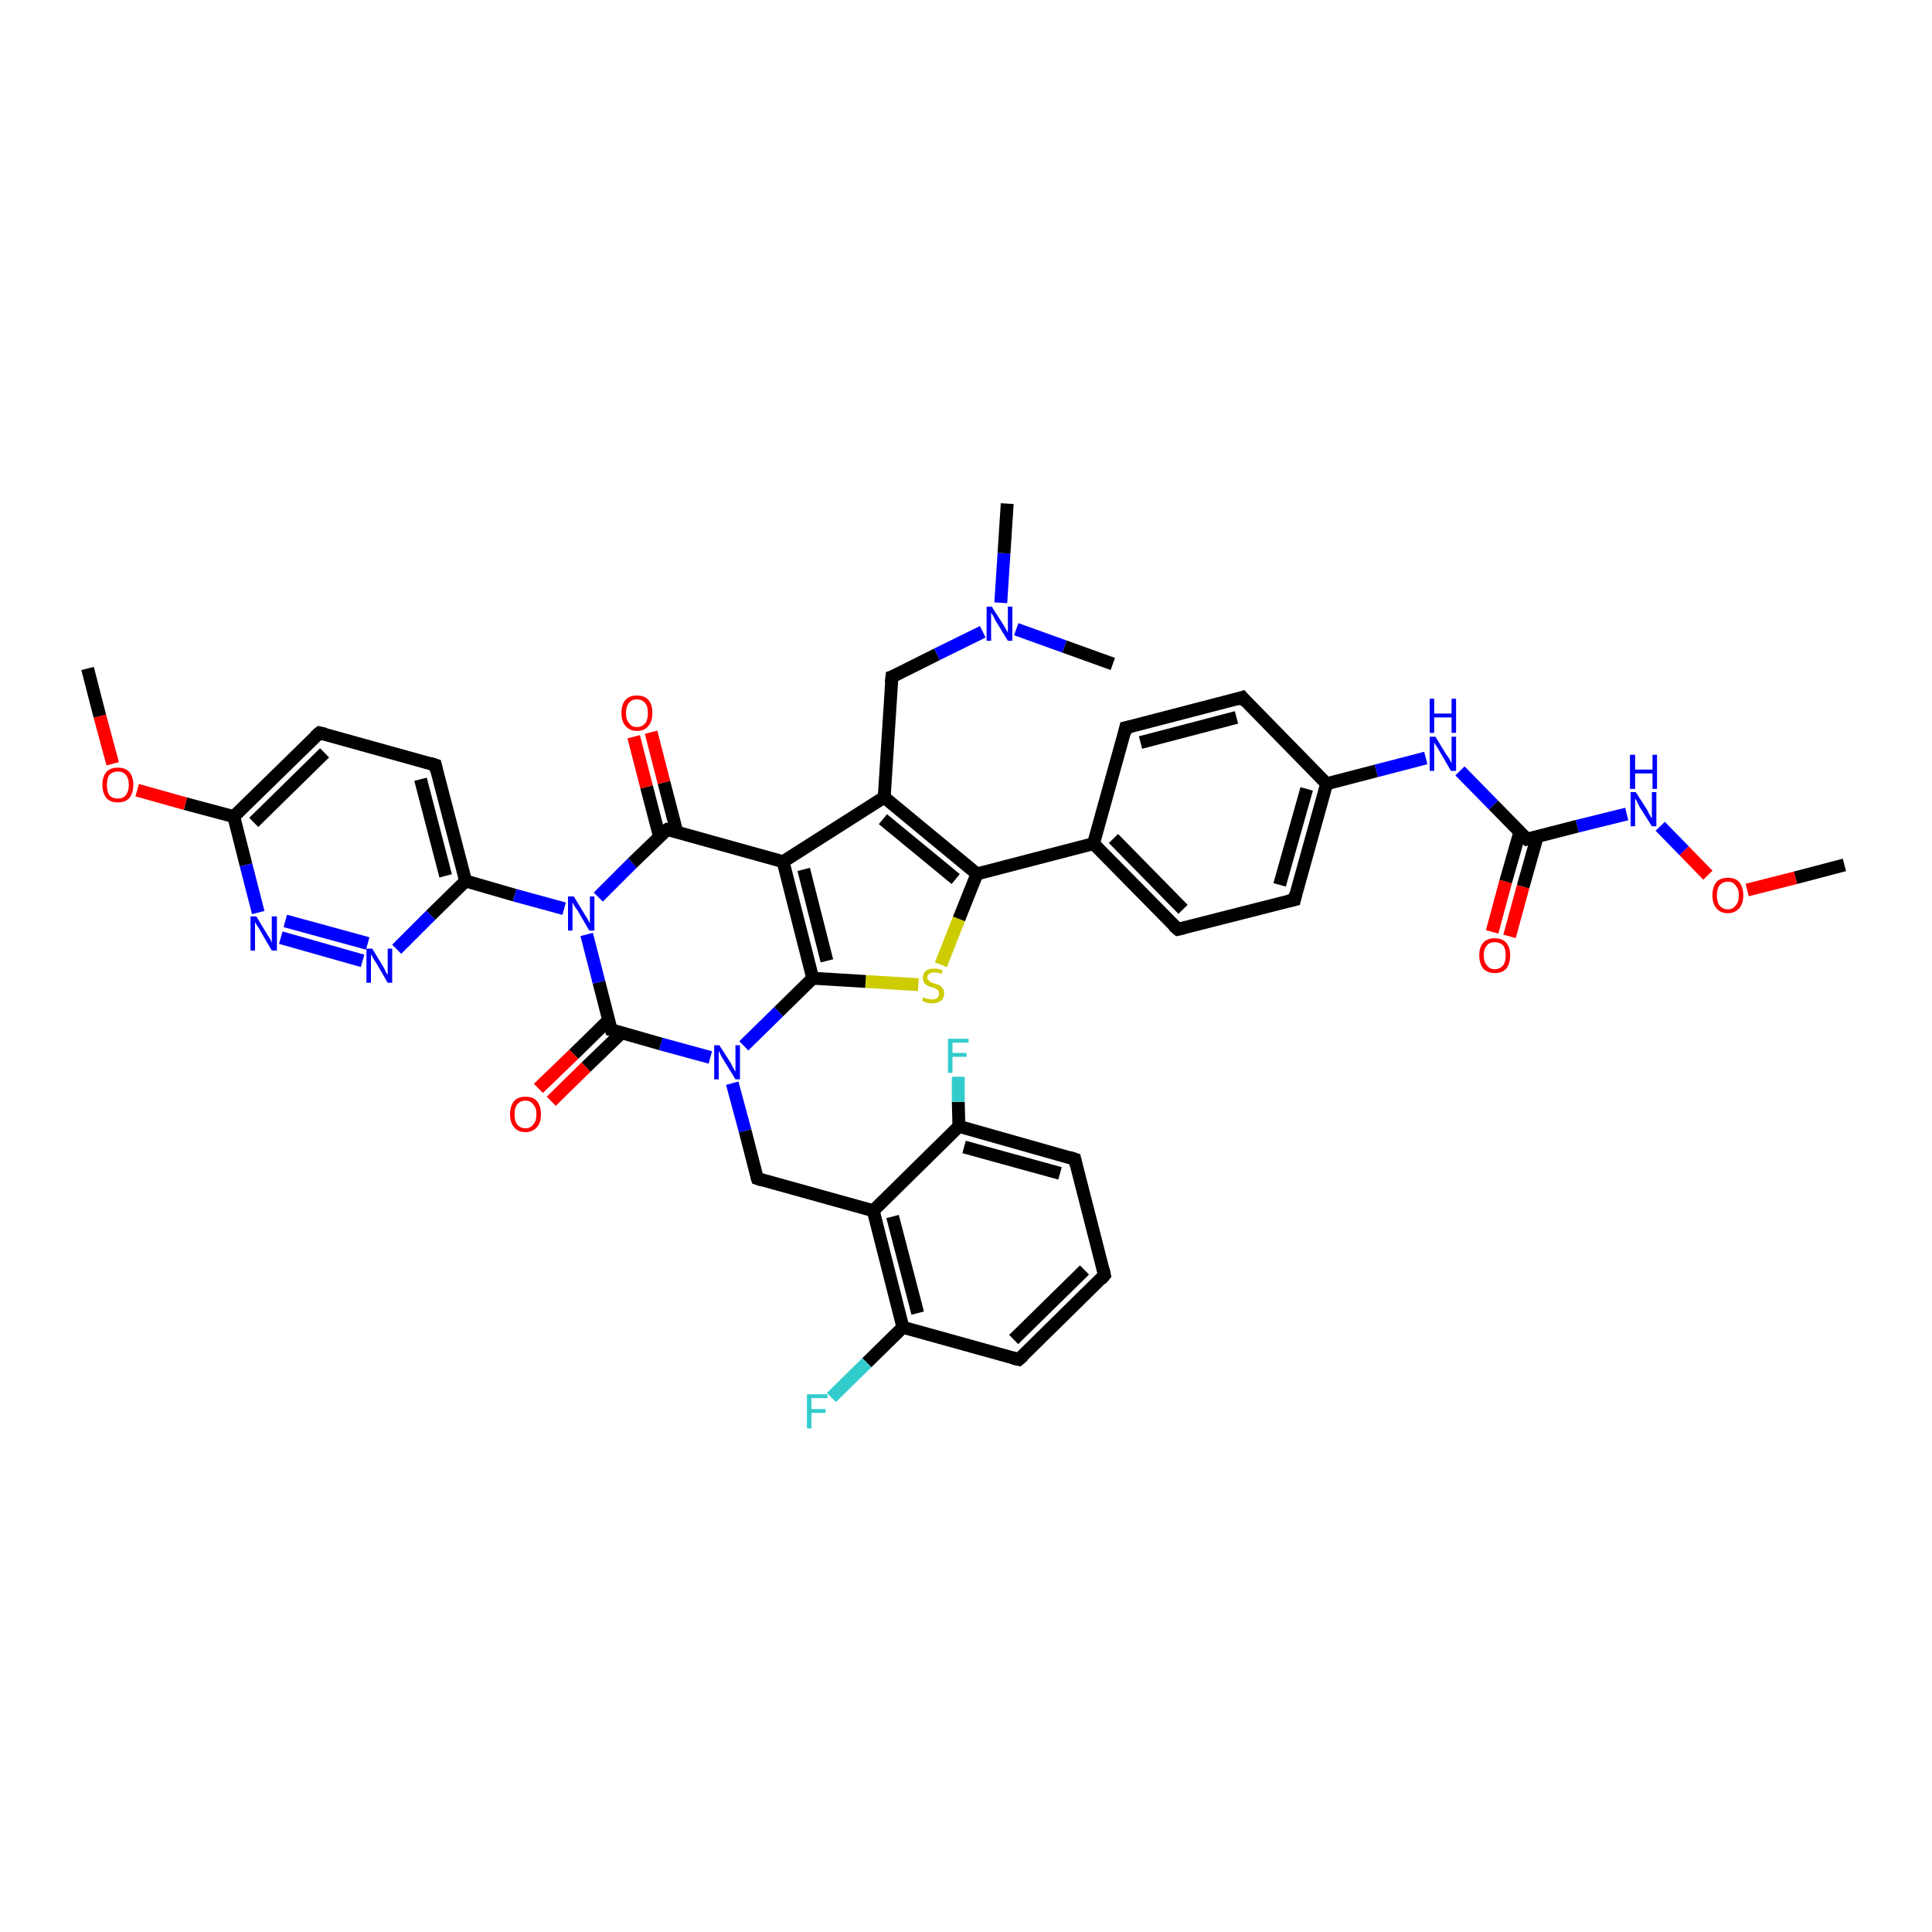 <?xml version='1.0' encoding='iso-8859-1'?>
<svg version='1.1' baseProfile='full'
              xmlns='http://www.w3.org/2000/svg'
                      xmlns:rdkit='http://www.rdkit.org/xml'
                      xmlns:xlink='http://www.w3.org/1999/xlink'
                  xml:space='preserve'
width='300px' height='300px' viewBox='0 0 300 300'>
<!-- END OF HEADER -->
<rect style='opacity:1.0;fill:#FFFFFF;stroke:none' width='300.0' height='300.0' x='0.0' y='0.0'> </rect>
<path class='bond-0 atom-0 atom-1' d='M 286.4,134.3 L 278.8,136.3' style='fill:none;fill-rule:evenodd;stroke:#000000;stroke-width:2.0px;stroke-linecap:butt;stroke-linejoin:miter;stroke-opacity:1' />
<path class='bond-0 atom-0 atom-1' d='M 278.8,136.3 L 271.3,138.2' style='fill:none;fill-rule:evenodd;stroke:#FF0000;stroke-width:2.0px;stroke-linecap:butt;stroke-linejoin:miter;stroke-opacity:1' />
<path class='bond-1 atom-1 atom-2' d='M 265.2,135.9 L 261.5,132.1' style='fill:none;fill-rule:evenodd;stroke:#FF0000;stroke-width:2.0px;stroke-linecap:butt;stroke-linejoin:miter;stroke-opacity:1' />
<path class='bond-1 atom-1 atom-2' d='M 261.5,132.1 L 257.8,128.3' style='fill:none;fill-rule:evenodd;stroke:#0000FF;stroke-width:2.0px;stroke-linecap:butt;stroke-linejoin:miter;stroke-opacity:1' />
<path class='bond-2 atom-2 atom-3' d='M 252.6,126.4 L 244.9,128.3' style='fill:none;fill-rule:evenodd;stroke:#0000FF;stroke-width:2.0px;stroke-linecap:butt;stroke-linejoin:miter;stroke-opacity:1' />
<path class='bond-2 atom-2 atom-3' d='M 244.9,128.3 L 237.1,130.3' style='fill:none;fill-rule:evenodd;stroke:#000000;stroke-width:2.0px;stroke-linecap:butt;stroke-linejoin:miter;stroke-opacity:1' />
<path class='bond-3 atom-3 atom-4' d='M 236.0,129.2 L 233.8,136.9' style='fill:none;fill-rule:evenodd;stroke:#000000;stroke-width:2.0px;stroke-linecap:butt;stroke-linejoin:miter;stroke-opacity:1' />
<path class='bond-3 atom-3 atom-4' d='M 233.8,136.9 L 231.7,144.7' style='fill:none;fill-rule:evenodd;stroke:#FF0000;stroke-width:2.0px;stroke-linecap:butt;stroke-linejoin:miter;stroke-opacity:1' />
<path class='bond-3 atom-3 atom-4' d='M 238.7,129.9 L 236.5,137.7' style='fill:none;fill-rule:evenodd;stroke:#000000;stroke-width:2.0px;stroke-linecap:butt;stroke-linejoin:miter;stroke-opacity:1' />
<path class='bond-3 atom-3 atom-4' d='M 236.5,137.7 L 234.4,145.4' style='fill:none;fill-rule:evenodd;stroke:#FF0000;stroke-width:2.0px;stroke-linecap:butt;stroke-linejoin:miter;stroke-opacity:1' />
<path class='bond-4 atom-3 atom-5' d='M 237.1,130.3 L 231.9,125.0' style='fill:none;fill-rule:evenodd;stroke:#000000;stroke-width:2.0px;stroke-linecap:butt;stroke-linejoin:miter;stroke-opacity:1' />
<path class='bond-4 atom-3 atom-5' d='M 231.9,125.0 L 226.7,119.7' style='fill:none;fill-rule:evenodd;stroke:#0000FF;stroke-width:2.0px;stroke-linecap:butt;stroke-linejoin:miter;stroke-opacity:1' />
<path class='bond-5 atom-5 atom-6' d='M 221.4,117.7 L 213.7,119.7' style='fill:none;fill-rule:evenodd;stroke:#0000FF;stroke-width:2.0px;stroke-linecap:butt;stroke-linejoin:miter;stroke-opacity:1' />
<path class='bond-5 atom-5 atom-6' d='M 213.7,119.7 L 206.0,121.7' style='fill:none;fill-rule:evenodd;stroke:#000000;stroke-width:2.0px;stroke-linecap:butt;stroke-linejoin:miter;stroke-opacity:1' />
<path class='bond-6 atom-6 atom-7' d='M 206.0,121.7 L 201.0,139.7' style='fill:none;fill-rule:evenodd;stroke:#000000;stroke-width:2.0px;stroke-linecap:butt;stroke-linejoin:miter;stroke-opacity:1' />
<path class='bond-6 atom-6 atom-7' d='M 202.9,122.5 L 198.7,137.4' style='fill:none;fill-rule:evenodd;stroke:#000000;stroke-width:2.0px;stroke-linecap:butt;stroke-linejoin:miter;stroke-opacity:1' />
<path class='bond-7 atom-7 atom-8' d='M 201.0,139.7 L 182.9,144.3' style='fill:none;fill-rule:evenodd;stroke:#000000;stroke-width:2.0px;stroke-linecap:butt;stroke-linejoin:miter;stroke-opacity:1' />
<path class='bond-8 atom-8 atom-9' d='M 182.9,144.3 L 169.8,131.0' style='fill:none;fill-rule:evenodd;stroke:#000000;stroke-width:2.0px;stroke-linecap:butt;stroke-linejoin:miter;stroke-opacity:1' />
<path class='bond-8 atom-8 atom-9' d='M 183.7,141.2 L 172.9,130.2' style='fill:none;fill-rule:evenodd;stroke:#000000;stroke-width:2.0px;stroke-linecap:butt;stroke-linejoin:miter;stroke-opacity:1' />
<path class='bond-9 atom-9 atom-10' d='M 169.8,131.0 L 174.8,113.0' style='fill:none;fill-rule:evenodd;stroke:#000000;stroke-width:2.0px;stroke-linecap:butt;stroke-linejoin:miter;stroke-opacity:1' />
<path class='bond-10 atom-10 atom-11' d='M 174.8,113.0 L 192.9,108.3' style='fill:none;fill-rule:evenodd;stroke:#000000;stroke-width:2.0px;stroke-linecap:butt;stroke-linejoin:miter;stroke-opacity:1' />
<path class='bond-10 atom-10 atom-11' d='M 177.1,115.3 L 192.0,111.4' style='fill:none;fill-rule:evenodd;stroke:#000000;stroke-width:2.0px;stroke-linecap:butt;stroke-linejoin:miter;stroke-opacity:1' />
<path class='bond-11 atom-9 atom-12' d='M 169.8,131.0 L 151.7,135.7' style='fill:none;fill-rule:evenodd;stroke:#000000;stroke-width:2.0px;stroke-linecap:butt;stroke-linejoin:miter;stroke-opacity:1' />
<path class='bond-12 atom-12 atom-13' d='M 151.7,135.7 L 148.9,142.7' style='fill:none;fill-rule:evenodd;stroke:#000000;stroke-width:2.0px;stroke-linecap:butt;stroke-linejoin:miter;stroke-opacity:1' />
<path class='bond-12 atom-12 atom-13' d='M 148.9,142.7 L 146.1,149.8' style='fill:none;fill-rule:evenodd;stroke:#CCCC00;stroke-width:2.0px;stroke-linecap:butt;stroke-linejoin:miter;stroke-opacity:1' />
<path class='bond-13 atom-13 atom-14' d='M 142.6,152.9 L 134.4,152.4' style='fill:none;fill-rule:evenodd;stroke:#CCCC00;stroke-width:2.0px;stroke-linecap:butt;stroke-linejoin:miter;stroke-opacity:1' />
<path class='bond-13 atom-13 atom-14' d='M 134.4,152.4 L 126.2,151.9' style='fill:none;fill-rule:evenodd;stroke:#000000;stroke-width:2.0px;stroke-linecap:butt;stroke-linejoin:miter;stroke-opacity:1' />
<path class='bond-14 atom-14 atom-15' d='M 126.2,151.9 L 120.9,157.1' style='fill:none;fill-rule:evenodd;stroke:#000000;stroke-width:2.0px;stroke-linecap:butt;stroke-linejoin:miter;stroke-opacity:1' />
<path class='bond-14 atom-14 atom-15' d='M 120.9,157.1 L 115.5,162.4' style='fill:none;fill-rule:evenodd;stroke:#0000FF;stroke-width:2.0px;stroke-linecap:butt;stroke-linejoin:miter;stroke-opacity:1' />
<path class='bond-15 atom-15 atom-16' d='M 113.7,168.2 L 115.7,175.6' style='fill:none;fill-rule:evenodd;stroke:#0000FF;stroke-width:2.0px;stroke-linecap:butt;stroke-linejoin:miter;stroke-opacity:1' />
<path class='bond-15 atom-15 atom-16' d='M 115.7,175.6 L 117.6,183.0' style='fill:none;fill-rule:evenodd;stroke:#000000;stroke-width:2.0px;stroke-linecap:butt;stroke-linejoin:miter;stroke-opacity:1' />
<path class='bond-16 atom-16 atom-17' d='M 117.6,183.0 L 135.6,188.0' style='fill:none;fill-rule:evenodd;stroke:#000000;stroke-width:2.0px;stroke-linecap:butt;stroke-linejoin:miter;stroke-opacity:1' />
<path class='bond-17 atom-17 atom-18' d='M 135.6,188.0 L 140.2,206.1' style='fill:none;fill-rule:evenodd;stroke:#000000;stroke-width:2.0px;stroke-linecap:butt;stroke-linejoin:miter;stroke-opacity:1' />
<path class='bond-17 atom-17 atom-18' d='M 138.6,188.9 L 142.5,203.9' style='fill:none;fill-rule:evenodd;stroke:#000000;stroke-width:2.0px;stroke-linecap:butt;stroke-linejoin:miter;stroke-opacity:1' />
<path class='bond-18 atom-18 atom-19' d='M 140.2,206.1 L 134.6,211.6' style='fill:none;fill-rule:evenodd;stroke:#000000;stroke-width:2.0px;stroke-linecap:butt;stroke-linejoin:miter;stroke-opacity:1' />
<path class='bond-18 atom-18 atom-19' d='M 134.6,211.6 L 129.1,217.0' style='fill:none;fill-rule:evenodd;stroke:#33CCCC;stroke-width:2.0px;stroke-linecap:butt;stroke-linejoin:miter;stroke-opacity:1' />
<path class='bond-19 atom-18 atom-20' d='M 140.2,206.1 L 158.2,211.1' style='fill:none;fill-rule:evenodd;stroke:#000000;stroke-width:2.0px;stroke-linecap:butt;stroke-linejoin:miter;stroke-opacity:1' />
<path class='bond-20 atom-20 atom-21' d='M 158.2,211.1 L 171.5,198.0' style='fill:none;fill-rule:evenodd;stroke:#000000;stroke-width:2.0px;stroke-linecap:butt;stroke-linejoin:miter;stroke-opacity:1' />
<path class='bond-20 atom-20 atom-21' d='M 157.4,208.0 L 168.4,197.2' style='fill:none;fill-rule:evenodd;stroke:#000000;stroke-width:2.0px;stroke-linecap:butt;stroke-linejoin:miter;stroke-opacity:1' />
<path class='bond-21 atom-21 atom-22' d='M 171.5,198.0 L 166.9,180.0' style='fill:none;fill-rule:evenodd;stroke:#000000;stroke-width:2.0px;stroke-linecap:butt;stroke-linejoin:miter;stroke-opacity:1' />
<path class='bond-22 atom-22 atom-23' d='M 166.9,180.0 L 148.9,174.9' style='fill:none;fill-rule:evenodd;stroke:#000000;stroke-width:2.0px;stroke-linecap:butt;stroke-linejoin:miter;stroke-opacity:1' />
<path class='bond-22 atom-22 atom-23' d='M 164.6,182.2 L 149.7,178.1' style='fill:none;fill-rule:evenodd;stroke:#000000;stroke-width:2.0px;stroke-linecap:butt;stroke-linejoin:miter;stroke-opacity:1' />
<path class='bond-23 atom-23 atom-24' d='M 148.9,174.9 L 148.8,171.1' style='fill:none;fill-rule:evenodd;stroke:#000000;stroke-width:2.0px;stroke-linecap:butt;stroke-linejoin:miter;stroke-opacity:1' />
<path class='bond-23 atom-23 atom-24' d='M 148.8,171.1 L 148.8,167.2' style='fill:none;fill-rule:evenodd;stroke:#33CCCC;stroke-width:2.0px;stroke-linecap:butt;stroke-linejoin:miter;stroke-opacity:1' />
<path class='bond-24 atom-15 atom-25' d='M 110.3,164.2 L 102.6,162.1' style='fill:none;fill-rule:evenodd;stroke:#0000FF;stroke-width:2.0px;stroke-linecap:butt;stroke-linejoin:miter;stroke-opacity:1' />
<path class='bond-24 atom-15 atom-25' d='M 102.6,162.1 L 94.9,159.9' style='fill:none;fill-rule:evenodd;stroke:#000000;stroke-width:2.0px;stroke-linecap:butt;stroke-linejoin:miter;stroke-opacity:1' />
<path class='bond-25 atom-25 atom-26' d='M 94.5,158.4 L 89.1,163.7' style='fill:none;fill-rule:evenodd;stroke:#000000;stroke-width:2.0px;stroke-linecap:butt;stroke-linejoin:miter;stroke-opacity:1' />
<path class='bond-25 atom-25 atom-26' d='M 89.1,163.7 L 83.6,169.0' style='fill:none;fill-rule:evenodd;stroke:#FF0000;stroke-width:2.0px;stroke-linecap:butt;stroke-linejoin:miter;stroke-opacity:1' />
<path class='bond-25 atom-25 atom-26' d='M 96.5,160.4 L 91.0,165.7' style='fill:none;fill-rule:evenodd;stroke:#000000;stroke-width:2.0px;stroke-linecap:butt;stroke-linejoin:miter;stroke-opacity:1' />
<path class='bond-25 atom-25 atom-26' d='M 91.0,165.7 L 85.6,171.0' style='fill:none;fill-rule:evenodd;stroke:#FF0000;stroke-width:2.0px;stroke-linecap:butt;stroke-linejoin:miter;stroke-opacity:1' />
<path class='bond-26 atom-25 atom-27' d='M 94.9,159.9 L 93.0,152.5' style='fill:none;fill-rule:evenodd;stroke:#000000;stroke-width:2.0px;stroke-linecap:butt;stroke-linejoin:miter;stroke-opacity:1' />
<path class='bond-26 atom-25 atom-27' d='M 93.0,152.5 L 91.1,145.1' style='fill:none;fill-rule:evenodd;stroke:#0000FF;stroke-width:2.0px;stroke-linecap:butt;stroke-linejoin:miter;stroke-opacity:1' />
<path class='bond-27 atom-27 atom-28' d='M 87.6,141.1 L 79.9,139.0' style='fill:none;fill-rule:evenodd;stroke:#0000FF;stroke-width:2.0px;stroke-linecap:butt;stroke-linejoin:miter;stroke-opacity:1' />
<path class='bond-27 atom-27 atom-28' d='M 79.9,139.0 L 72.3,136.8' style='fill:none;fill-rule:evenodd;stroke:#000000;stroke-width:2.0px;stroke-linecap:butt;stroke-linejoin:miter;stroke-opacity:1' />
<path class='bond-28 atom-28 atom-29' d='M 72.3,136.8 L 67.6,118.8' style='fill:none;fill-rule:evenodd;stroke:#000000;stroke-width:2.0px;stroke-linecap:butt;stroke-linejoin:miter;stroke-opacity:1' />
<path class='bond-28 atom-28 atom-29' d='M 69.2,136.0 L 65.3,121.0' style='fill:none;fill-rule:evenodd;stroke:#000000;stroke-width:2.0px;stroke-linecap:butt;stroke-linejoin:miter;stroke-opacity:1' />
<path class='bond-29 atom-29 atom-30' d='M 67.6,118.8 L 49.6,113.8' style='fill:none;fill-rule:evenodd;stroke:#000000;stroke-width:2.0px;stroke-linecap:butt;stroke-linejoin:miter;stroke-opacity:1' />
<path class='bond-30 atom-30 atom-31' d='M 49.6,113.8 L 36.3,126.8' style='fill:none;fill-rule:evenodd;stroke:#000000;stroke-width:2.0px;stroke-linecap:butt;stroke-linejoin:miter;stroke-opacity:1' />
<path class='bond-30 atom-30 atom-31' d='M 50.4,116.9 L 39.4,127.7' style='fill:none;fill-rule:evenodd;stroke:#000000;stroke-width:2.0px;stroke-linecap:butt;stroke-linejoin:miter;stroke-opacity:1' />
<path class='bond-31 atom-31 atom-32' d='M 36.3,126.8 L 28.8,124.8' style='fill:none;fill-rule:evenodd;stroke:#000000;stroke-width:2.0px;stroke-linecap:butt;stroke-linejoin:miter;stroke-opacity:1' />
<path class='bond-31 atom-31 atom-32' d='M 28.8,124.8 L 21.3,122.7' style='fill:none;fill-rule:evenodd;stroke:#FF0000;stroke-width:2.0px;stroke-linecap:butt;stroke-linejoin:miter;stroke-opacity:1' />
<path class='bond-32 atom-32 atom-33' d='M 17.5,118.6 L 15.5,111.2' style='fill:none;fill-rule:evenodd;stroke:#FF0000;stroke-width:2.0px;stroke-linecap:butt;stroke-linejoin:miter;stroke-opacity:1' />
<path class='bond-32 atom-32 atom-33' d='M 15.5,111.2 L 13.6,103.8' style='fill:none;fill-rule:evenodd;stroke:#000000;stroke-width:2.0px;stroke-linecap:butt;stroke-linejoin:miter;stroke-opacity:1' />
<path class='bond-33 atom-31 atom-34' d='M 36.3,126.8 L 38.2,134.3' style='fill:none;fill-rule:evenodd;stroke:#000000;stroke-width:2.0px;stroke-linecap:butt;stroke-linejoin:miter;stroke-opacity:1' />
<path class='bond-33 atom-31 atom-34' d='M 38.2,134.3 L 40.1,141.7' style='fill:none;fill-rule:evenodd;stroke:#0000FF;stroke-width:2.0px;stroke-linecap:butt;stroke-linejoin:miter;stroke-opacity:1' />
<path class='bond-34 atom-34 atom-35' d='M 43.6,145.6 L 56.3,149.2' style='fill:none;fill-rule:evenodd;stroke:#0000FF;stroke-width:2.0px;stroke-linecap:butt;stroke-linejoin:miter;stroke-opacity:1' />
<path class='bond-34 atom-34 atom-35' d='M 44.3,143.0 L 57.1,146.5' style='fill:none;fill-rule:evenodd;stroke:#0000FF;stroke-width:2.0px;stroke-linecap:butt;stroke-linejoin:miter;stroke-opacity:1' />
<path class='bond-35 atom-27 atom-36' d='M 92.9,139.3 L 98.2,134.0' style='fill:none;fill-rule:evenodd;stroke:#0000FF;stroke-width:2.0px;stroke-linecap:butt;stroke-linejoin:miter;stroke-opacity:1' />
<path class='bond-35 atom-27 atom-36' d='M 98.2,134.0 L 103.6,128.8' style='fill:none;fill-rule:evenodd;stroke:#000000;stroke-width:2.0px;stroke-linecap:butt;stroke-linejoin:miter;stroke-opacity:1' />
<path class='bond-36 atom-36 atom-37' d='M 105.1,129.2 L 103.1,121.5' style='fill:none;fill-rule:evenodd;stroke:#000000;stroke-width:2.0px;stroke-linecap:butt;stroke-linejoin:miter;stroke-opacity:1' />
<path class='bond-36 atom-36 atom-37' d='M 103.1,121.5 L 101.1,113.7' style='fill:none;fill-rule:evenodd;stroke:#FF0000;stroke-width:2.0px;stroke-linecap:butt;stroke-linejoin:miter;stroke-opacity:1' />
<path class='bond-36 atom-36 atom-37' d='M 102.4,129.9 L 100.4,122.2' style='fill:none;fill-rule:evenodd;stroke:#000000;stroke-width:2.0px;stroke-linecap:butt;stroke-linejoin:miter;stroke-opacity:1' />
<path class='bond-36 atom-36 atom-37' d='M 100.4,122.2 L 98.4,114.4' style='fill:none;fill-rule:evenodd;stroke:#FF0000;stroke-width:2.0px;stroke-linecap:butt;stroke-linejoin:miter;stroke-opacity:1' />
<path class='bond-37 atom-36 atom-38' d='M 103.6,128.8 L 121.6,133.8' style='fill:none;fill-rule:evenodd;stroke:#000000;stroke-width:2.0px;stroke-linecap:butt;stroke-linejoin:miter;stroke-opacity:1' />
<path class='bond-38 atom-38 atom-39' d='M 121.6,133.8 L 137.3,123.8' style='fill:none;fill-rule:evenodd;stroke:#000000;stroke-width:2.0px;stroke-linecap:butt;stroke-linejoin:miter;stroke-opacity:1' />
<path class='bond-39 atom-39 atom-40' d='M 137.3,123.8 L 138.5,105.1' style='fill:none;fill-rule:evenodd;stroke:#000000;stroke-width:2.0px;stroke-linecap:butt;stroke-linejoin:miter;stroke-opacity:1' />
<path class='bond-40 atom-40 atom-41' d='M 138.5,105.1 L 145.5,101.6' style='fill:none;fill-rule:evenodd;stroke:#000000;stroke-width:2.0px;stroke-linecap:butt;stroke-linejoin:miter;stroke-opacity:1' />
<path class='bond-40 atom-40 atom-41' d='M 145.5,101.6 L 152.6,98.1' style='fill:none;fill-rule:evenodd;stroke:#0000FF;stroke-width:2.0px;stroke-linecap:butt;stroke-linejoin:miter;stroke-opacity:1' />
<path class='bond-41 atom-41 atom-42' d='M 155.4,93.6 L 155.9,85.9' style='fill:none;fill-rule:evenodd;stroke:#0000FF;stroke-width:2.0px;stroke-linecap:butt;stroke-linejoin:miter;stroke-opacity:1' />
<path class='bond-41 atom-41 atom-42' d='M 155.9,85.9 L 156.4,78.2' style='fill:none;fill-rule:evenodd;stroke:#000000;stroke-width:2.0px;stroke-linecap:butt;stroke-linejoin:miter;stroke-opacity:1' />
<path class='bond-42 atom-41 atom-43' d='M 157.8,97.7 L 165.3,100.4' style='fill:none;fill-rule:evenodd;stroke:#0000FF;stroke-width:2.0px;stroke-linecap:butt;stroke-linejoin:miter;stroke-opacity:1' />
<path class='bond-42 atom-41 atom-43' d='M 165.3,100.4 L 172.8,103.1' style='fill:none;fill-rule:evenodd;stroke:#000000;stroke-width:2.0px;stroke-linecap:butt;stroke-linejoin:miter;stroke-opacity:1' />
<path class='bond-43 atom-11 atom-6' d='M 192.9,108.3 L 206.0,121.7' style='fill:none;fill-rule:evenodd;stroke:#000000;stroke-width:2.0px;stroke-linecap:butt;stroke-linejoin:miter;stroke-opacity:1' />
<path class='bond-44 atom-39 atom-12' d='M 137.3,123.8 L 151.7,135.7' style='fill:none;fill-rule:evenodd;stroke:#000000;stroke-width:2.0px;stroke-linecap:butt;stroke-linejoin:miter;stroke-opacity:1' />
<path class='bond-44 atom-39 atom-12' d='M 137.1,127.2 L 148.4,136.5' style='fill:none;fill-rule:evenodd;stroke:#000000;stroke-width:2.0px;stroke-linecap:butt;stroke-linejoin:miter;stroke-opacity:1' />
<path class='bond-45 atom-38 atom-14' d='M 121.6,133.8 L 126.2,151.9' style='fill:none;fill-rule:evenodd;stroke:#000000;stroke-width:2.0px;stroke-linecap:butt;stroke-linejoin:miter;stroke-opacity:1' />
<path class='bond-45 atom-38 atom-14' d='M 124.8,135.0 L 128.4,149.2' style='fill:none;fill-rule:evenodd;stroke:#000000;stroke-width:2.0px;stroke-linecap:butt;stroke-linejoin:miter;stroke-opacity:1' />
<path class='bond-46 atom-23 atom-17' d='M 148.9,174.9 L 135.6,188.0' style='fill:none;fill-rule:evenodd;stroke:#000000;stroke-width:2.0px;stroke-linecap:butt;stroke-linejoin:miter;stroke-opacity:1' />
<path class='bond-47 atom-35 atom-28' d='M 61.6,147.4 L 66.9,142.1' style='fill:none;fill-rule:evenodd;stroke:#0000FF;stroke-width:2.0px;stroke-linecap:butt;stroke-linejoin:miter;stroke-opacity:1' />
<path class='bond-47 atom-35 atom-28' d='M 66.9,142.1 L 72.3,136.8' style='fill:none;fill-rule:evenodd;stroke:#000000;stroke-width:2.0px;stroke-linecap:butt;stroke-linejoin:miter;stroke-opacity:1' />
<path d='M 237.5,130.2 L 237.1,130.3 L 236.9,130.1' style='fill:none;stroke:#000000;stroke-width:2.0px;stroke-linecap:butt;stroke-linejoin:miter;stroke-opacity:1;' />
<path d='M 201.2,138.8 L 201.0,139.7 L 200.1,139.9' style='fill:none;stroke:#000000;stroke-width:2.0px;stroke-linecap:butt;stroke-linejoin:miter;stroke-opacity:1;' />
<path d='M 183.8,144.1 L 182.9,144.3 L 182.2,143.7' style='fill:none;stroke:#000000;stroke-width:2.0px;stroke-linecap:butt;stroke-linejoin:miter;stroke-opacity:1;' />
<path d='M 174.6,113.9 L 174.8,113.0 L 175.7,112.8' style='fill:none;stroke:#000000;stroke-width:2.0px;stroke-linecap:butt;stroke-linejoin:miter;stroke-opacity:1;' />
<path d='M 192.0,108.6 L 192.9,108.3 L 193.5,109.0' style='fill:none;stroke:#000000;stroke-width:2.0px;stroke-linecap:butt;stroke-linejoin:miter;stroke-opacity:1;' />
<path d='M 117.5,182.7 L 117.6,183.0 L 118.5,183.3' style='fill:none;stroke:#000000;stroke-width:2.0px;stroke-linecap:butt;stroke-linejoin:miter;stroke-opacity:1;' />
<path d='M 157.3,210.9 L 158.2,211.1 L 158.9,210.5' style='fill:none;stroke:#000000;stroke-width:2.0px;stroke-linecap:butt;stroke-linejoin:miter;stroke-opacity:1;' />
<path d='M 170.9,198.7 L 171.5,198.0 L 171.3,197.1' style='fill:none;stroke:#000000;stroke-width:2.0px;stroke-linecap:butt;stroke-linejoin:miter;stroke-opacity:1;' />
<path d='M 167.1,180.9 L 166.9,180.0 L 166.0,179.7' style='fill:none;stroke:#000000;stroke-width:2.0px;stroke-linecap:butt;stroke-linejoin:miter;stroke-opacity:1;' />
<path d='M 95.3,160.0 L 94.9,159.9 L 94.8,159.6' style='fill:none;stroke:#000000;stroke-width:2.0px;stroke-linecap:butt;stroke-linejoin:miter;stroke-opacity:1;' />
<path d='M 67.8,119.7 L 67.6,118.8 L 66.7,118.5' style='fill:none;stroke:#000000;stroke-width:2.0px;stroke-linecap:butt;stroke-linejoin:miter;stroke-opacity:1;' />
<path d='M 50.5,114.0 L 49.6,113.8 L 48.9,114.4' style='fill:none;stroke:#000000;stroke-width:2.0px;stroke-linecap:butt;stroke-linejoin:miter;stroke-opacity:1;' />
<path d='M 103.3,129.0 L 103.6,128.8 L 104.5,129.0' style='fill:none;stroke:#000000;stroke-width:2.0px;stroke-linecap:butt;stroke-linejoin:miter;stroke-opacity:1;' />
<path d='M 138.4,106.1 L 138.5,105.1 L 138.8,105.0' style='fill:none;stroke:#000000;stroke-width:2.0px;stroke-linecap:butt;stroke-linejoin:miter;stroke-opacity:1;' />
<path class='atom-1' d='M 265.9 139.0
Q 265.9 137.8, 266.5 137.0
Q 267.1 136.3, 268.3 136.3
Q 269.5 136.3, 270.1 137.0
Q 270.7 137.8, 270.7 139.0
Q 270.7 140.3, 270.1 141.0
Q 269.4 141.8, 268.3 141.8
Q 267.1 141.8, 266.5 141.0
Q 265.9 140.3, 265.9 139.0
M 268.3 141.2
Q 269.1 141.2, 269.5 140.6
Q 270.0 140.1, 270.0 139.0
Q 270.0 138.0, 269.5 137.5
Q 269.1 136.9, 268.3 136.9
Q 267.5 136.9, 267.0 137.5
Q 266.6 138.0, 266.6 139.0
Q 266.6 140.1, 267.0 140.6
Q 267.5 141.2, 268.3 141.2
' fill='#FF0000'/>
<path class='atom-2' d='M 254.0 123.0
L 255.8 125.8
Q 255.9 126.1, 256.2 126.6
Q 256.5 127.1, 256.5 127.1
L 256.5 123.0
L 257.2 123.0
L 257.2 128.3
L 256.5 128.3
L 254.6 125.3
Q 254.4 124.9, 254.2 124.5
Q 254.0 124.1, 253.9 124.0
L 253.9 128.3
L 253.2 128.3
L 253.2 123.0
L 254.0 123.0
' fill='#0000FF'/>
<path class='atom-2' d='M 253.1 117.2
L 253.9 117.2
L 253.9 119.5
L 256.6 119.5
L 256.6 117.2
L 257.3 117.2
L 257.3 122.5
L 256.6 122.5
L 256.6 120.1
L 253.9 120.1
L 253.9 122.5
L 253.1 122.5
L 253.1 117.2
' fill='#0000FF'/>
<path class='atom-4' d='M 229.7 148.3
Q 229.7 147.1, 230.3 146.4
Q 230.9 145.7, 232.1 145.7
Q 233.3 145.7, 233.9 146.4
Q 234.5 147.1, 234.5 148.3
Q 234.5 149.6, 233.9 150.4
Q 233.3 151.1, 232.1 151.1
Q 231.0 151.1, 230.3 150.4
Q 229.7 149.6, 229.7 148.3
M 232.1 150.5
Q 232.9 150.5, 233.4 149.9
Q 233.8 149.4, 233.8 148.3
Q 233.8 147.3, 233.4 146.8
Q 232.9 146.3, 232.1 146.3
Q 231.3 146.3, 230.9 146.8
Q 230.4 147.3, 230.4 148.3
Q 230.4 149.4, 230.9 149.9
Q 231.3 150.5, 232.1 150.5
' fill='#FF0000'/>
<path class='atom-5' d='M 222.9 114.4
L 224.6 117.2
Q 224.8 117.4, 225.1 117.9
Q 225.3 118.4, 225.4 118.5
L 225.4 114.4
L 226.1 114.4
L 226.1 119.7
L 225.3 119.7
L 223.5 116.6
Q 223.3 116.2, 223.0 115.8
Q 222.8 115.4, 222.7 115.3
L 222.7 119.7
L 222.0 119.7
L 222.0 114.4
L 222.9 114.4
' fill='#0000FF'/>
<path class='atom-5' d='M 222.0 108.5
L 222.7 108.5
L 222.7 110.8
L 225.4 110.8
L 225.4 108.5
L 226.1 108.5
L 226.1 113.8
L 225.4 113.8
L 225.4 111.4
L 222.7 111.4
L 222.7 113.8
L 222.0 113.8
L 222.0 108.5
' fill='#0000FF'/>
<path class='atom-13' d='M 143.4 154.8
Q 143.4 154.9, 143.7 155.0
Q 143.9 155.1, 144.2 155.1
Q 144.5 155.2, 144.7 155.2
Q 145.2 155.2, 145.5 155.0
Q 145.8 154.7, 145.8 154.3
Q 145.8 154.0, 145.7 153.8
Q 145.5 153.6, 145.3 153.5
Q 145.1 153.4, 144.7 153.3
Q 144.2 153.2, 144.0 153.0
Q 143.7 152.9, 143.5 152.6
Q 143.3 152.3, 143.3 151.9
Q 143.3 151.2, 143.7 150.8
Q 144.2 150.4, 145.1 150.4
Q 145.7 150.4, 146.4 150.7
L 146.2 151.2
Q 145.6 151.0, 145.1 151.0
Q 144.6 151.0, 144.3 151.2
Q 144.0 151.4, 144.0 151.8
Q 144.0 152.1, 144.2 152.2
Q 144.3 152.4, 144.5 152.5
Q 144.7 152.6, 145.1 152.7
Q 145.6 152.9, 145.9 153.0
Q 146.2 153.2, 146.4 153.5
Q 146.6 153.8, 146.6 154.3
Q 146.6 155.0, 146.1 155.4
Q 145.6 155.8, 144.8 155.8
Q 144.3 155.8, 143.9 155.7
Q 143.6 155.6, 143.2 155.4
L 143.4 154.8
' fill='#CCCC00'/>
<path class='atom-15' d='M 111.7 162.3
L 113.5 165.1
Q 113.6 165.4, 113.9 165.9
Q 114.2 166.4, 114.2 166.4
L 114.2 162.3
L 114.9 162.3
L 114.9 167.6
L 114.2 167.6
L 112.3 164.5
Q 112.1 164.2, 111.9 163.8
Q 111.7 163.3, 111.6 163.2
L 111.6 167.6
L 110.9 167.6
L 110.9 162.3
L 111.7 162.3
' fill='#0000FF'/>
<path class='atom-19' d='M 125.3 216.5
L 128.5 216.5
L 128.5 217.1
L 126.0 217.1
L 126.0 218.8
L 128.2 218.8
L 128.2 219.4
L 126.0 219.4
L 126.0 221.8
L 125.3 221.8
L 125.3 216.5
' fill='#33CCCC'/>
<path class='atom-24' d='M 147.2 161.3
L 150.4 161.3
L 150.4 161.9
L 147.9 161.9
L 147.9 163.5
L 150.1 163.5
L 150.1 164.1
L 147.9 164.1
L 147.9 166.6
L 147.2 166.6
L 147.2 161.3
' fill='#33CCCC'/>
<path class='atom-26' d='M 79.2 173.0
Q 79.2 171.8, 79.8 171.0
Q 80.4 170.3, 81.6 170.3
Q 82.8 170.3, 83.4 171.0
Q 84.0 171.8, 84.0 173.0
Q 84.0 174.3, 83.4 175.0
Q 82.7 175.8, 81.6 175.8
Q 80.4 175.8, 79.8 175.0
Q 79.2 174.3, 79.2 173.0
M 81.6 175.2
Q 82.4 175.2, 82.8 174.6
Q 83.3 174.1, 83.3 173.0
Q 83.3 172.0, 82.8 171.5
Q 82.4 170.9, 81.6 170.9
Q 80.8 170.9, 80.3 171.5
Q 79.9 172.0, 79.9 173.0
Q 79.9 174.1, 80.3 174.6
Q 80.8 175.2, 81.6 175.2
' fill='#FF0000'/>
<path class='atom-27' d='M 89.1 139.2
L 90.8 142.0
Q 91.0 142.3, 91.3 142.8
Q 91.5 143.3, 91.6 143.3
L 91.6 139.2
L 92.3 139.2
L 92.3 144.5
L 91.5 144.5
L 89.7 141.4
Q 89.5 141.1, 89.2 140.7
Q 89.0 140.3, 88.9 140.1
L 88.9 144.5
L 88.2 144.5
L 88.2 139.2
L 89.1 139.2
' fill='#0000FF'/>
<path class='atom-32' d='M 15.9 121.9
Q 15.9 120.6, 16.5 119.9
Q 17.1 119.2, 18.3 119.2
Q 19.5 119.2, 20.1 119.9
Q 20.7 120.6, 20.7 121.9
Q 20.7 123.1, 20.1 123.9
Q 19.5 124.6, 18.3 124.6
Q 17.1 124.6, 16.5 123.9
Q 15.9 123.1, 15.9 121.9
M 18.3 124.0
Q 19.1 124.0, 19.5 123.5
Q 20.0 122.9, 20.0 121.9
Q 20.0 120.8, 19.5 120.3
Q 19.1 119.8, 18.3 119.8
Q 17.5 119.8, 17.0 120.3
Q 16.6 120.8, 16.6 121.9
Q 16.6 122.9, 17.0 123.5
Q 17.5 124.0, 18.3 124.0
' fill='#FF0000'/>
<path class='atom-34' d='M 39.8 142.3
L 41.5 145.1
Q 41.7 145.4, 42.0 145.9
Q 42.2 146.4, 42.2 146.4
L 42.2 142.3
L 43.0 142.3
L 43.0 147.6
L 42.2 147.6
L 40.4 144.5
Q 40.2 144.1, 39.9 143.7
Q 39.7 143.3, 39.6 143.2
L 39.6 147.6
L 38.9 147.6
L 38.9 142.3
L 39.8 142.3
' fill='#0000FF'/>
<path class='atom-35' d='M 57.8 147.3
L 59.5 150.1
Q 59.7 150.4, 59.9 150.9
Q 60.2 151.4, 60.2 151.4
L 60.2 147.3
L 60.9 147.3
L 60.9 152.6
L 60.2 152.6
L 58.4 149.5
Q 58.1 149.1, 57.9 148.7
Q 57.7 148.3, 57.6 148.2
L 57.6 152.6
L 56.9 152.6
L 56.9 147.3
L 57.8 147.3
' fill='#0000FF'/>
<path class='atom-37' d='M 96.5 110.7
Q 96.5 109.4, 97.1 108.7
Q 97.7 108.0, 98.9 108.0
Q 100.1 108.0, 100.7 108.7
Q 101.3 109.4, 101.3 110.7
Q 101.3 112.0, 100.7 112.7
Q 100.1 113.5, 98.9 113.5
Q 97.8 113.5, 97.1 112.7
Q 96.5 112.0, 96.5 110.7
M 98.9 112.9
Q 99.7 112.9, 100.2 112.3
Q 100.6 111.8, 100.6 110.7
Q 100.6 109.7, 100.2 109.2
Q 99.7 108.6, 98.9 108.6
Q 98.1 108.6, 97.7 109.1
Q 97.2 109.7, 97.2 110.7
Q 97.2 111.8, 97.7 112.3
Q 98.1 112.9, 98.9 112.9
' fill='#FF0000'/>
<path class='atom-41' d='M 154.0 94.2
L 155.8 97.0
Q 155.9 97.2, 156.2 97.7
Q 156.5 98.2, 156.5 98.3
L 156.5 94.2
L 157.2 94.2
L 157.2 99.5
L 156.5 99.5
L 154.6 96.4
Q 154.4 96.0, 154.2 95.6
Q 153.9 95.2, 153.9 95.1
L 153.9 99.5
L 153.2 99.5
L 153.2 94.2
L 154.0 94.2
' fill='#0000FF'/>
</svg>
